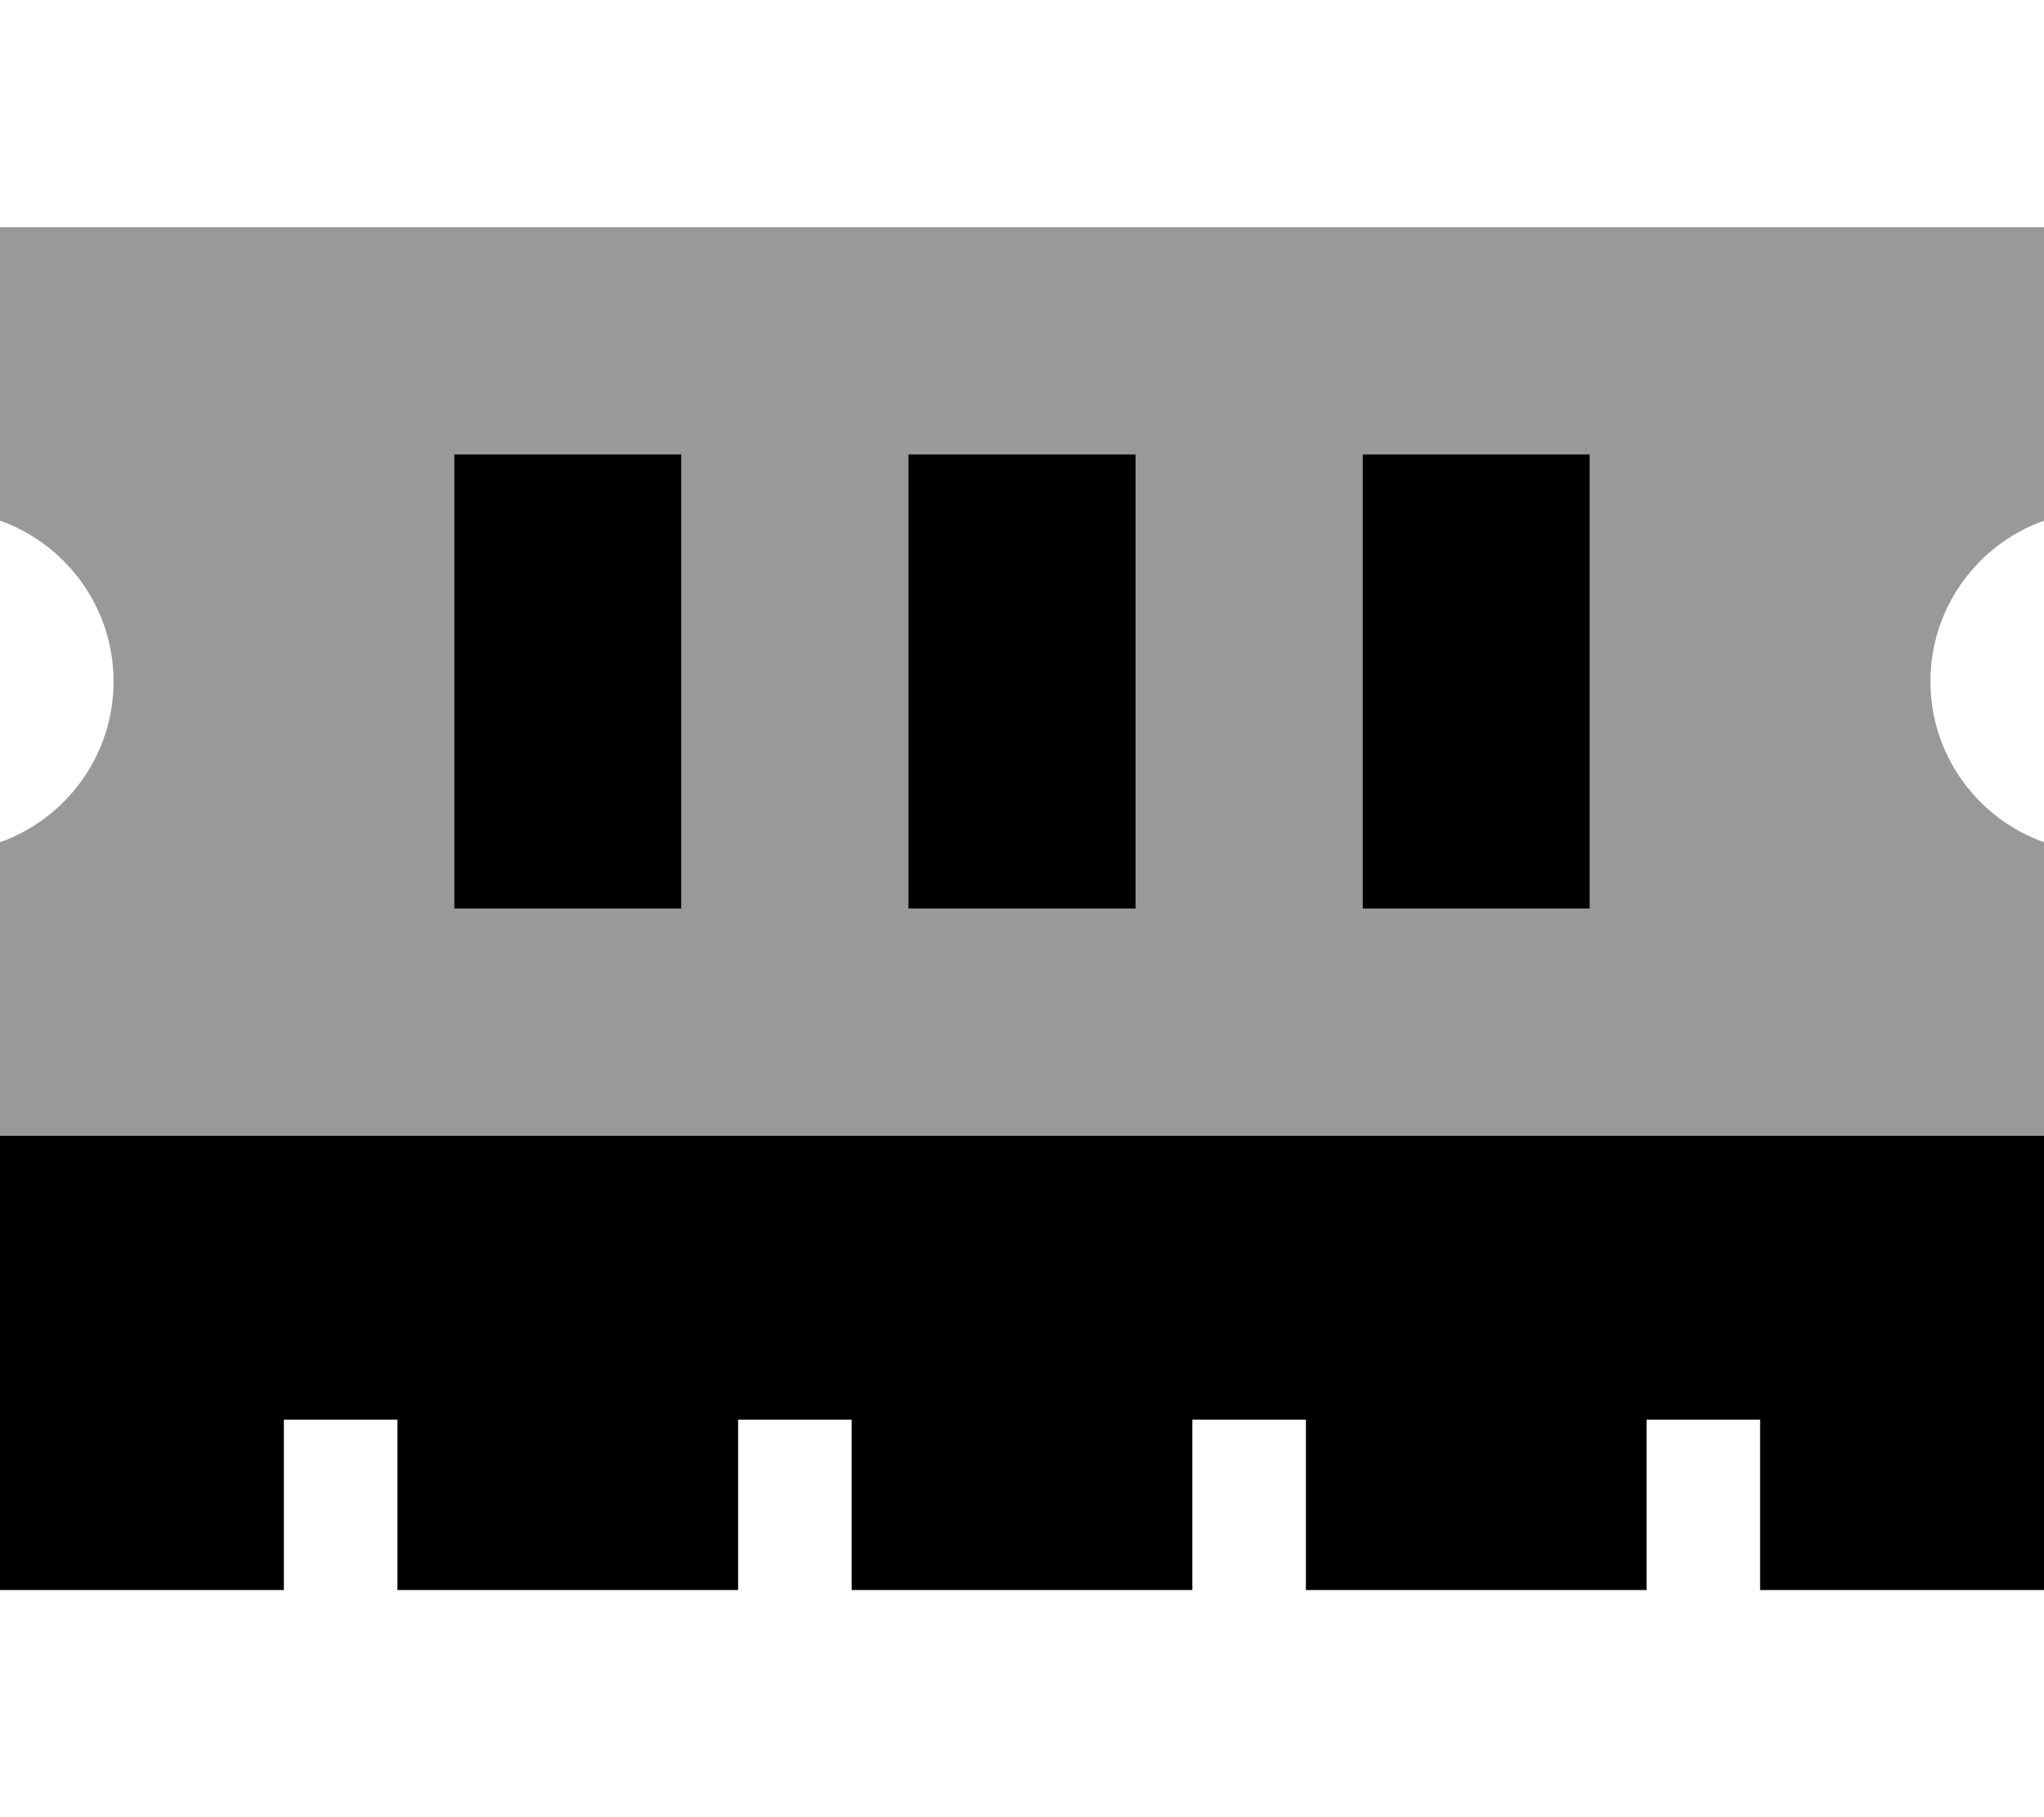 <svg xmlns="http://www.w3.org/2000/svg" viewBox="0 0 576 512"><!--! Font Awesome Pro 6.7.1 by @fontawesome - https://fontawesome.com License - https://fontawesome.com/license (Commercial License) Copyright 2024 Fonticons, Inc. --><defs><style>.fa-secondary{opacity:.4}</style></defs><path class="fa-secondary" d="M0 64l0 82.7c18.6 6.6 32 24.4 32 45.3s-13.4 38.7-32 45.3L0 320l576 0 0-82.7c-18.6-6.6-32-24.4-32-45.3s13.4-38.7 32-45.3L576 64 0 64zm128 64l64 0 0 32 0 64 0 32-64 0 0-32 0-64 0-32zm128 0l64 0 0 32 0 64 0 32-64 0 0-32 0-64 0-32zm128 0l64 0 0 32 0 64 0 32-64 0 0-32 0-64 0-32z"/><path class="fa-primary" d="M192 160l0 64 0 32-64 0 0-32 0-64 0-32 64 0 0 32zm128 0l0 64 0 32-64 0 0-32 0-64 0-32 64 0 0 32zm128 0l0 64 0 32-64 0 0-32 0-64 0-32 64 0 0 32zM0 320l576 0 0 128-80 0 0-32 0-16-32 0 0 16 0 32-96 0 0-32 0-16-32 0 0 16 0 32-96 0 0-32 0-16-32 0 0 16 0 32-96 0 0-32 0-16-32 0 0 16 0 32L0 448 0 320z"/></svg>